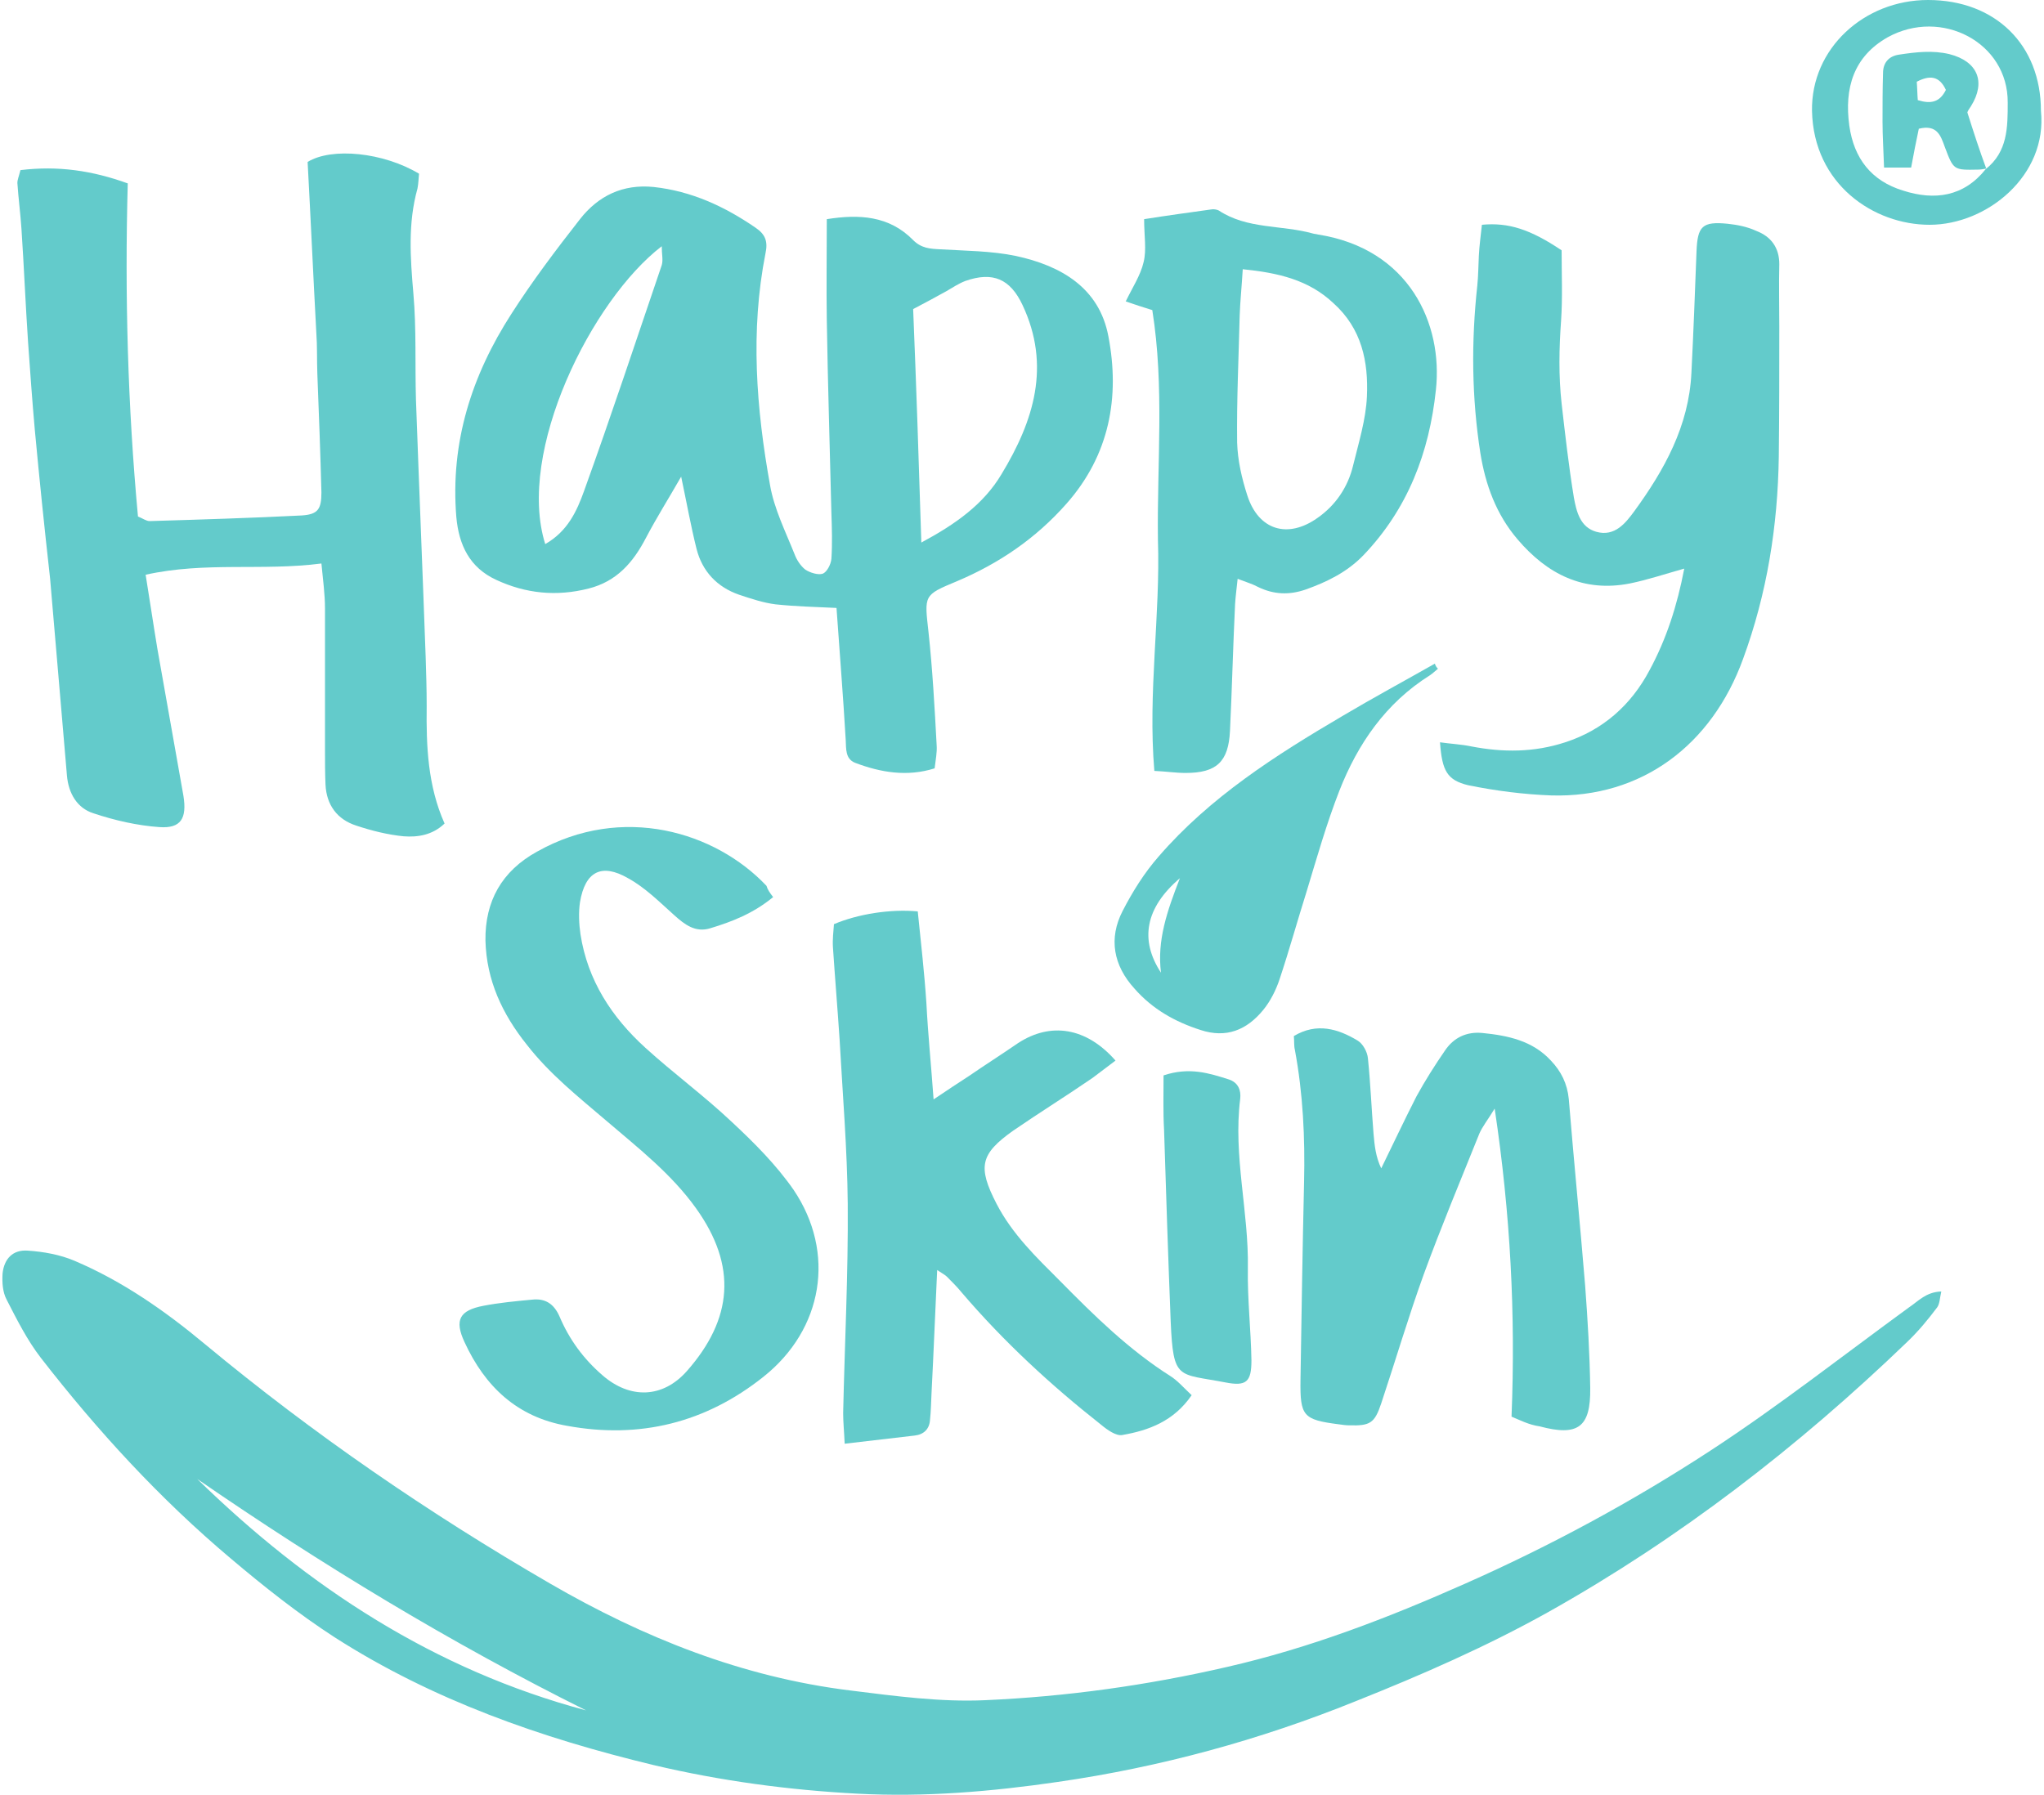 <?xml version="1.0" encoding="utf-8"?>
<!-- Generator: Adobe Illustrator 24.1.2, SVG Export Plug-In . SVG Version: 6.00 Build 0)  -->
<svg version="1.1" id="Layer_1" xmlns="http://www.w3.org/2000/svg" xmlns:xlink="http://www.w3.org/1999/xlink" x="0px" y="0px"
	 viewBox="0 0 400 351.4" style="enable-background:new 0 0 400 351.4;" xml:space="preserve">
<style type="text/css">
	.st0{fill:#63CBCB;}
</style>
<g>
	<path class="st0" d="M379.9,252.8c-0.3,1.3-0.3,2.4-0.8,3.1c-1.8,2.4-3.7,4.7-5.9,6.8c-21.3,20.5-44.6,38.5-70.3,52.9
		c-12,6.7-24.8,12.3-37.6,17.4c-18.8,7.6-38.2,12.9-58.3,15.8c-13,1.9-26.1,3-39.2,2.3c-13.4-0.7-26.8-2.5-39.9-5.6
		c-22-5.3-43.2-12.7-62.4-25c-7.1-4.6-13.8-9.9-20.3-15.4c-13.9-11.7-26.1-25-37.2-39.3c-2.7-3.5-4.7-7.5-6.7-11.4
		c-0.8-1.5-0.9-3.4-0.8-5.1c0.3-2.9,2-4.7,4.9-4.5c3.1,0.2,6.4,0.8,9.2,2c9.4,4,17.7,9.8,25.5,16.3c21.2,17.6,43.8,33.1,67.6,46.9
		c18.3,10.6,37.6,18.3,58.7,20.9c8.8,1.1,17.7,2.3,26.4,1.9c15.9-0.7,31.7-2.9,47.3-6.5c16.2-3.7,31.5-9.6,46.6-16.3
		c16.7-7.4,32.8-16.1,48.1-26.1c13.3-8.7,25.9-18.6,38.8-28C375.4,254.7,376.9,252.9,379.9,252.8z M114.7,334.8
		c-26.5-13.2-51.7-28.5-76.1-45.3C60.3,310.7,85.1,326.9,114.7,334.8z"/>
	<path class="st0" d="M161.8,42.9c6.3-1,12.2-0.7,16.9,4.1c1.6,1.6,3.3,1.7,5.3,1.8c4.9,0.3,10,0.3,14.8,1.3
		c8.8,1.9,16.3,6.2,18.1,15.7c2.3,12,0.2,23.3-8.2,32.8c-6,6.8-13.2,11.7-21.5,15.2c-6.5,2.7-6.3,2.7-5.5,9.9
		c0.8,7.4,1.2,14.8,1.6,22.2c0.1,1.4-0.2,2.8-0.4,4.5c-5.4,1.7-10.6,0.8-15.6-1.1c-1.9-0.8-1.7-2.7-1.8-4.5
		c-0.5-8.6-1.2-17.2-1.8-25.8c-4.3-0.2-8.1-0.3-11.9-0.7c-2.4-0.3-4.8-1.1-7.2-1.9c-4.3-1.5-7.2-4.6-8.3-9c-1.1-4.4-1.9-8.9-3-14.1
		c-2.4,4.2-4.8,8-6.9,12c-2.5,4.8-5.7,8.5-11.2,9.9c-6.3,1.6-12.3,1-18.1-1.7c-5.2-2.4-7.3-6.8-7.8-12.3c-1.2-14.6,3-27.7,10.8-39.8
		c4.1-6.4,8.7-12.5,13.4-18.5c3.6-4.6,8.4-6.9,14.4-6.3c7.4,0.8,13.9,3.8,20,8c1.9,1.3,2.4,2.7,1.9,5c-3,15.2-1.8,30.4,0.9,45.4
		c0.8,4.6,3,9,4.8,13.5c0.4,1.1,1.2,2.3,2.1,3c0.9,0.6,2.5,1.1,3.4,0.8c0.8-0.3,1.6-1.8,1.7-2.9c0.2-3,0.1-6,0-9
		c-0.3-12.6-0.7-25.1-0.9-37.7C161.7,56.3,161.8,49.9,161.8,42.9z M180.3,106.2c6.7-3.6,12.2-7.5,15.7-13.4
		c6.3-10.4,9.7-21.2,4.1-33.1c-2.4-5.1-5.8-6.6-11.2-4.7c-1.3,0.5-2.5,1.3-3.7,2c-2,1.1-4,2.2-6.5,3.5
		C179.3,75.2,179.8,90.1,180.3,106.2z M106.7,106.5c4.4-2.5,6.2-6.5,7.6-10.4c5.3-14.7,10.2-29.5,15.2-44.2c0.3-1,0-2.1,0-3.7
		C115.8,58.7,101,88.4,106.7,106.5z"/>
	<path class="st0" d="M4,33.3c7.4-0.9,14.1,0.1,21,2.6c-0.6,21.9,0,43.6,2,65.2c1,0.4,1.6,0.9,2.3,0.9c9.9-0.3,19.8-0.6,29.7-1.1
		c3.2-0.2,3.9-1.2,3.9-4.5c-0.2-7.8-0.5-15.6-0.8-23.3c-0.1-2.7,0-5.3-0.2-8c-0.6-11.1-1.1-22.3-1.7-33.4c4.7-2.9,14.8-1.9,21.8,2.3
		c-0.1,0.9-0.1,1.9-0.3,2.9c-1.9,6.8-1.4,13.6-0.8,20.6c0.6,6.9,0.3,13.8,0.5,20.7c0.6,16.8,1.3,33.6,1.9,50.4
		c0.1,3.2,0.2,6.4,0.2,9.6c-0.1,7.8,0.2,15.6,3.5,23c-2.4,2.3-5.3,2.7-8,2.5c-3.1-0.3-6.3-1.1-9.3-2.1c-3.7-1.2-5.8-4-6-8
		c-0.1-2.3-0.1-4.6-0.1-6.9c0-9.2,0-18.4,0-27.6c0-2.8-0.4-5.6-0.7-8.8c-11.6,1.5-22.7-0.4-34.4,2.2c0.8,4.9,1.5,9.7,2.3,14.5
		c1.7,9.6,3.4,19.2,5.1,28.8c0.7,4.4-0.5,6.4-4.7,6.1c-4.3-0.3-8.7-1.3-12.9-2.7c-3.2-1-4.9-3.9-5.2-7.4
		c-1.1-12.9-2.2-25.7-3.3-38.6C8.7,103.4,7.7,93.7,6.8,84c-0.5-5.6-0.9-11.3-1.3-16.9c-0.5-7.4-0.8-14.8-1.3-22.3
		c-0.2-3-0.6-6-0.8-9C3.4,35.2,3.7,34.5,4,33.3z"/>
	<path class="st0" d="M281.8,145.3c2.1,0.3,4.2,0.4,6.1,0.8c6.2,1.2,12.3,1.2,18.4-0.8c7.4-2.4,12.9-7.3,16.5-14.1
		c3.3-6.1,5.4-12.6,6.8-19.9c-3.9,1.1-7.2,2.2-10.6,2.9c-9.1,1.8-16.2-1.8-22-8.6c-4.2-4.9-6.3-10.7-7.3-16.9
		c-1.7-10.9-1.8-21.8-0.6-32.8c0.2-1.9,0.2-3.9,0.3-5.8c0.1-2.1,0.4-4.1,0.6-6.1c5.2-0.5,9.5,0.9,15.6,5c0,4.6,0.2,9.2-0.1,13.7
		c-0.4,5.5-0.5,10.9,0.1,16.3c0.7,6.1,1.4,12.3,2.4,18.4c0.5,2.7,1.2,5.8,4.4,6.7c3.6,1,5.7-1.7,7.4-4c5.9-8.1,10.7-16.7,11.2-27.1
		c0.4-7.9,0.7-15.9,1-23.8c0.2-4.9,1.1-5.9,6.1-5.4c1.9,0.2,3.9,0.6,5.6,1.4c2.9,1.1,4.5,3.3,4.5,6.5c-0.1,4.1,0,8.1,0,12.2
		c0,8.5,0,17-0.1,25.5c-0.2,13.6-2.3,26.8-7,39.6c-6.1,16.8-19.8,27.2-37.5,26.7c-5.4-0.2-10.9-0.9-16.3-2
		C283.2,152.7,282.2,150.9,281.8,145.3z"/>
	<path class="st0" d="M183.4,248.6c-0.4,8.5-0.7,16.3-1.1,24c-0.1,1.8-0.1,3.5-0.3,5.3c-0.1,1.8-1.2,2.9-3,3.1
		c-4.4,0.5-8.7,1-13.7,1.6c-0.1-2.3-0.3-4.2-0.3-6c0.3-13.6,1-27.2,0.9-40.9c-0.1-10.8-1-21.5-1.6-32.3c-0.4-6-0.9-12-1.3-18
		c-0.1-1.5,0.1-3.1,0.2-4.5c4.7-2,11.1-3,16.4-2.5c0.6,5.9,1.3,12,1.7,18.1c0.3,5.9,0.9,11.8,1.4,18.7c2.8-1.9,4.8-3.2,6.8-4.5
		c3.2-2.2,6.5-4.3,9.7-6.5c6.4-4.2,13.4-3.1,19.1,3.4c-1.5,1.1-3,2.3-4.5,3.4c-5.1,3.5-10.4,6.8-15.5,10.3c-6.5,4.6-7,7.1-3.3,14.3
		c3.1,6,7.8,10.5,12.4,15.1c6.7,6.8,13.5,13.5,21.7,18.7c1.4,0.9,2.6,2.3,4.1,3.7c-3.5,5.1-8.4,6.9-13.6,7.8c-1.2,0.2-2.9-1-4.1-2
		c-9.9-7.8-19.1-16.3-27.3-25.9c-0.9-1.1-1.9-2.1-2.9-3.1C185,249.6,184.6,249.4,183.4,248.6z"/>
	<path class="st0" d="M151.3,175.6c-3.9,3.2-8,4.8-12.3,6.1c-2.9,0.9-5-0.7-7.1-2.6c-2.9-2.6-5.7-5.4-9-7.2c-5.2-3-8.4-1.3-9.4,4.7
		c-0.3,2-0.2,4.3,0.1,6.3c1.4,9,6.1,16.2,12.7,22.2c5.5,5,11.5,9.4,16.9,14.5c4.4,4.1,8.7,8.4,12.1,13.3c8.3,12.3,5.8,27.3-5.9,36.6
		c-11.3,9-24.2,12.2-38.4,9.6c-9.8-1.7-16.1-7.7-20.1-16.4c-2-4.3-1-6.2,3.7-7.1c3.1-0.6,6.3-0.9,9.5-1.2c2.6-0.3,4.3,0.8,5.4,3.3
		c1.9,4.5,4.7,8.3,8.4,11.5c5.4,4.7,11.8,4.5,16.5-0.8c9-10.2,9.9-20.6,1.8-31.9c-4.8-6.7-11.2-11.7-17.4-17
		c-5.5-4.7-11.2-9.2-15.7-15c-4.8-6-7.9-12.6-8.1-20.4c-0.1-7.7,3.2-13.6,10.1-17.4c16.7-9.4,34.9-3.9,44.9,6.7
		C150.2,174.1,150.6,174.7,151.3,175.6z"/>
	<path class="st0" d="M225.5,60.7c-1.9-0.6-3.2-1-5.2-1.7c1.3-2.7,2.9-5.1,3.5-7.7c0.6-2.4,0.1-5.1,0.1-8.4
		c4.4-0.7,8.8-1.3,13.1-1.9c0.5-0.1,1.1,0,1.5,0.2c5.6,3.7,12.3,2.8,18.4,4.5c0.3,0.1,0.7,0.1,1,0.2c17.9,2.8,24.5,17.5,23.1,30.4
		c-1.3,12.3-5.5,23.3-14.2,32.4c-3.2,3.3-7.1,5.2-11.3,6.7c-3.2,1.1-6.2,1-9.3-0.5c-1.1-0.6-2.2-0.9-4-1.6c-0.2,1.9-0.4,3.4-0.5,4.9
		c-0.4,8.3-0.6,16.6-1,24.9c-0.3,6-2.6,8.2-8.7,8.2c-1.9,0-3.8-0.3-6.1-0.4c-1.3-15.4,1.2-30.4,0.7-45.3
		C226.4,90.7,227.9,75.8,225.5,60.7z M243.2,52.7c-0.2,3.4-0.5,6.2-0.6,9c-0.2,8.3-0.6,16.6-0.5,24.9c0.1,3.5,0.9,7,2,10.4
		c2.2,6.8,7.9,8.5,13.7,4.4c3.6-2.5,6-6.1,7-10.3c1.1-4.5,2.5-9,2.7-13.5c0.3-6.8-1-13.3-6.6-18.3C256.1,54.8,250.2,53.4,243.2,52.7
		z"/>
	<path class="st0" d="M295.8,277.3c0.8-20-0.2-39.6-3.3-60.3c-1.4,2.3-2.4,3.5-3,4.9c-3.7,9.2-7.5,18.3-10.9,27.6
		c-3,8.3-5.5,16.8-8.3,25.2c-1.3,3.9-2.2,4.4-6.2,4.3c-0.7,0-1.4-0.1-2.1-0.2c-7-0.9-7.6-1.6-7.5-8.7c0.2-12.9,0.4-25.8,0.7-38.7
		c0.2-8.7-0.2-17.3-1.8-25.9c-0.2-0.8-0.1-1.7-0.2-2.7c4.5-2.7,8.7-1.4,12.5,0.9c1,0.6,1.9,2.2,2,3.5c0.5,4.9,0.7,9.9,1.1,14.8
		c0.2,2.2,0.4,4.4,1.5,6.7c2.3-4.7,4.5-9.4,6.9-14.1c1.7-3.1,3.6-6.1,5.6-9c1.7-2.5,4.2-3.7,7.3-3.4c5,0.5,9.8,1.5,13.4,5.4
		c2,2.1,3.2,4.5,3.5,7.5c1,12.2,2.2,24.3,3.2,36.5c0.5,6.7,0.9,13.4,1,20.1c0.1,7.7-2.4,9.5-9.9,7.5
		C299.2,278.9,297.5,278,295.8,277.3z"/>
	<path class="st0" d="M281.4,130.9c-0.5,0.4-1,0.9-1.6,1.3c-8.6,5.4-14.1,13.4-17.7,22.6c-2.5,6.4-4.4,13.1-6.4,19.7
		c-1.8,5.7-3.4,11.5-5.3,17.2c-0.7,2.1-1.8,4.3-3.2,6c-3.2,3.9-7.2,5.6-12.3,3.9c-5-1.6-9.4-4.1-12.9-8.1c-4.1-4.5-5.1-9.8-2.3-15.2
		c1.9-3.7,4.2-7.4,7-10.6c10.1-11.7,23-19.9,36.1-27.6c5.9-3.5,12-6.8,18-10.2C280.9,130.3,281.1,130.6,281.4,130.9z M230.9,171.9
		c-6.8,5.8-7.9,12.1-3.7,18.5C226.4,184.1,228.4,178.3,230.9,171.9z"/>
	<path class="st0" d="M227.7,210.5c5.1-1.7,9-0.4,12.8,0.8c1.8,0.6,2.4,2.1,2.2,3.8c-1.4,11.2,1.7,22.1,1.5,33.2
		c-0.1,6,0.6,12,0.7,18c0,4.2-1,5.1-5.1,4.3c-9.3-1.8-10.2-0.3-10.7-11.9c-0.5-12.5-0.9-25-1.3-37.6
		C227.6,217.7,227.7,214.2,227.7,210.5z"/>
	<path class="st0" d="M399.4,21.7c1.3,12.6-10.5,22.3-21.8,22.3c-10.9,0-22.7-7.9-23-22.3C354.4,9.5,364.8,0,377.3,0
		C390.5,0,399.4,8.8,399.4,21.7z M388.6,33.1c4.3-3.4,4.3-8.2,4.3-13c0.1-11.8-13-18.6-23.5-12.8c-6.7,3.8-8.5,10-7.5,17.3
		c0.9,6.4,4.3,10.8,10.5,12.7C378.6,39.3,384.3,38.5,388.6,33.1L388.6,33.1z"/>
	<path class="st0" d="M388.7,33c-0.5,0.1-1.1,0.2-1.6,0.2c-4.8,0.1-4.8,0.1-6.5-4.4c-0.8-2.2-1.5-4.5-5.1-3.6
		c-0.5,2.4-1,4.8-1.5,7.6c-1.7,0-3.1,0-5.3,0c-0.1-3.2-0.3-6.1-0.3-9c0-3.2,0-6.3,0.1-9.5c0-2,1.1-3.3,3.1-3.6
		c3.3-0.5,6.6-0.9,9.9-0.1c5.5,1.4,7.2,5.4,4.2,10.2c-0.3,0.4-0.6,0.9-0.7,1.2C386.2,25.8,387.4,29.5,388.7,33L388.7,33z
		 M375.3,19.6c2.6,0.8,4.3,0.4,5.5-2c-1.3-2.8-3.2-2.9-5.7-1.6C375.2,17.2,375.2,18.4,375.3,19.6z"/>
</g>
</svg>
